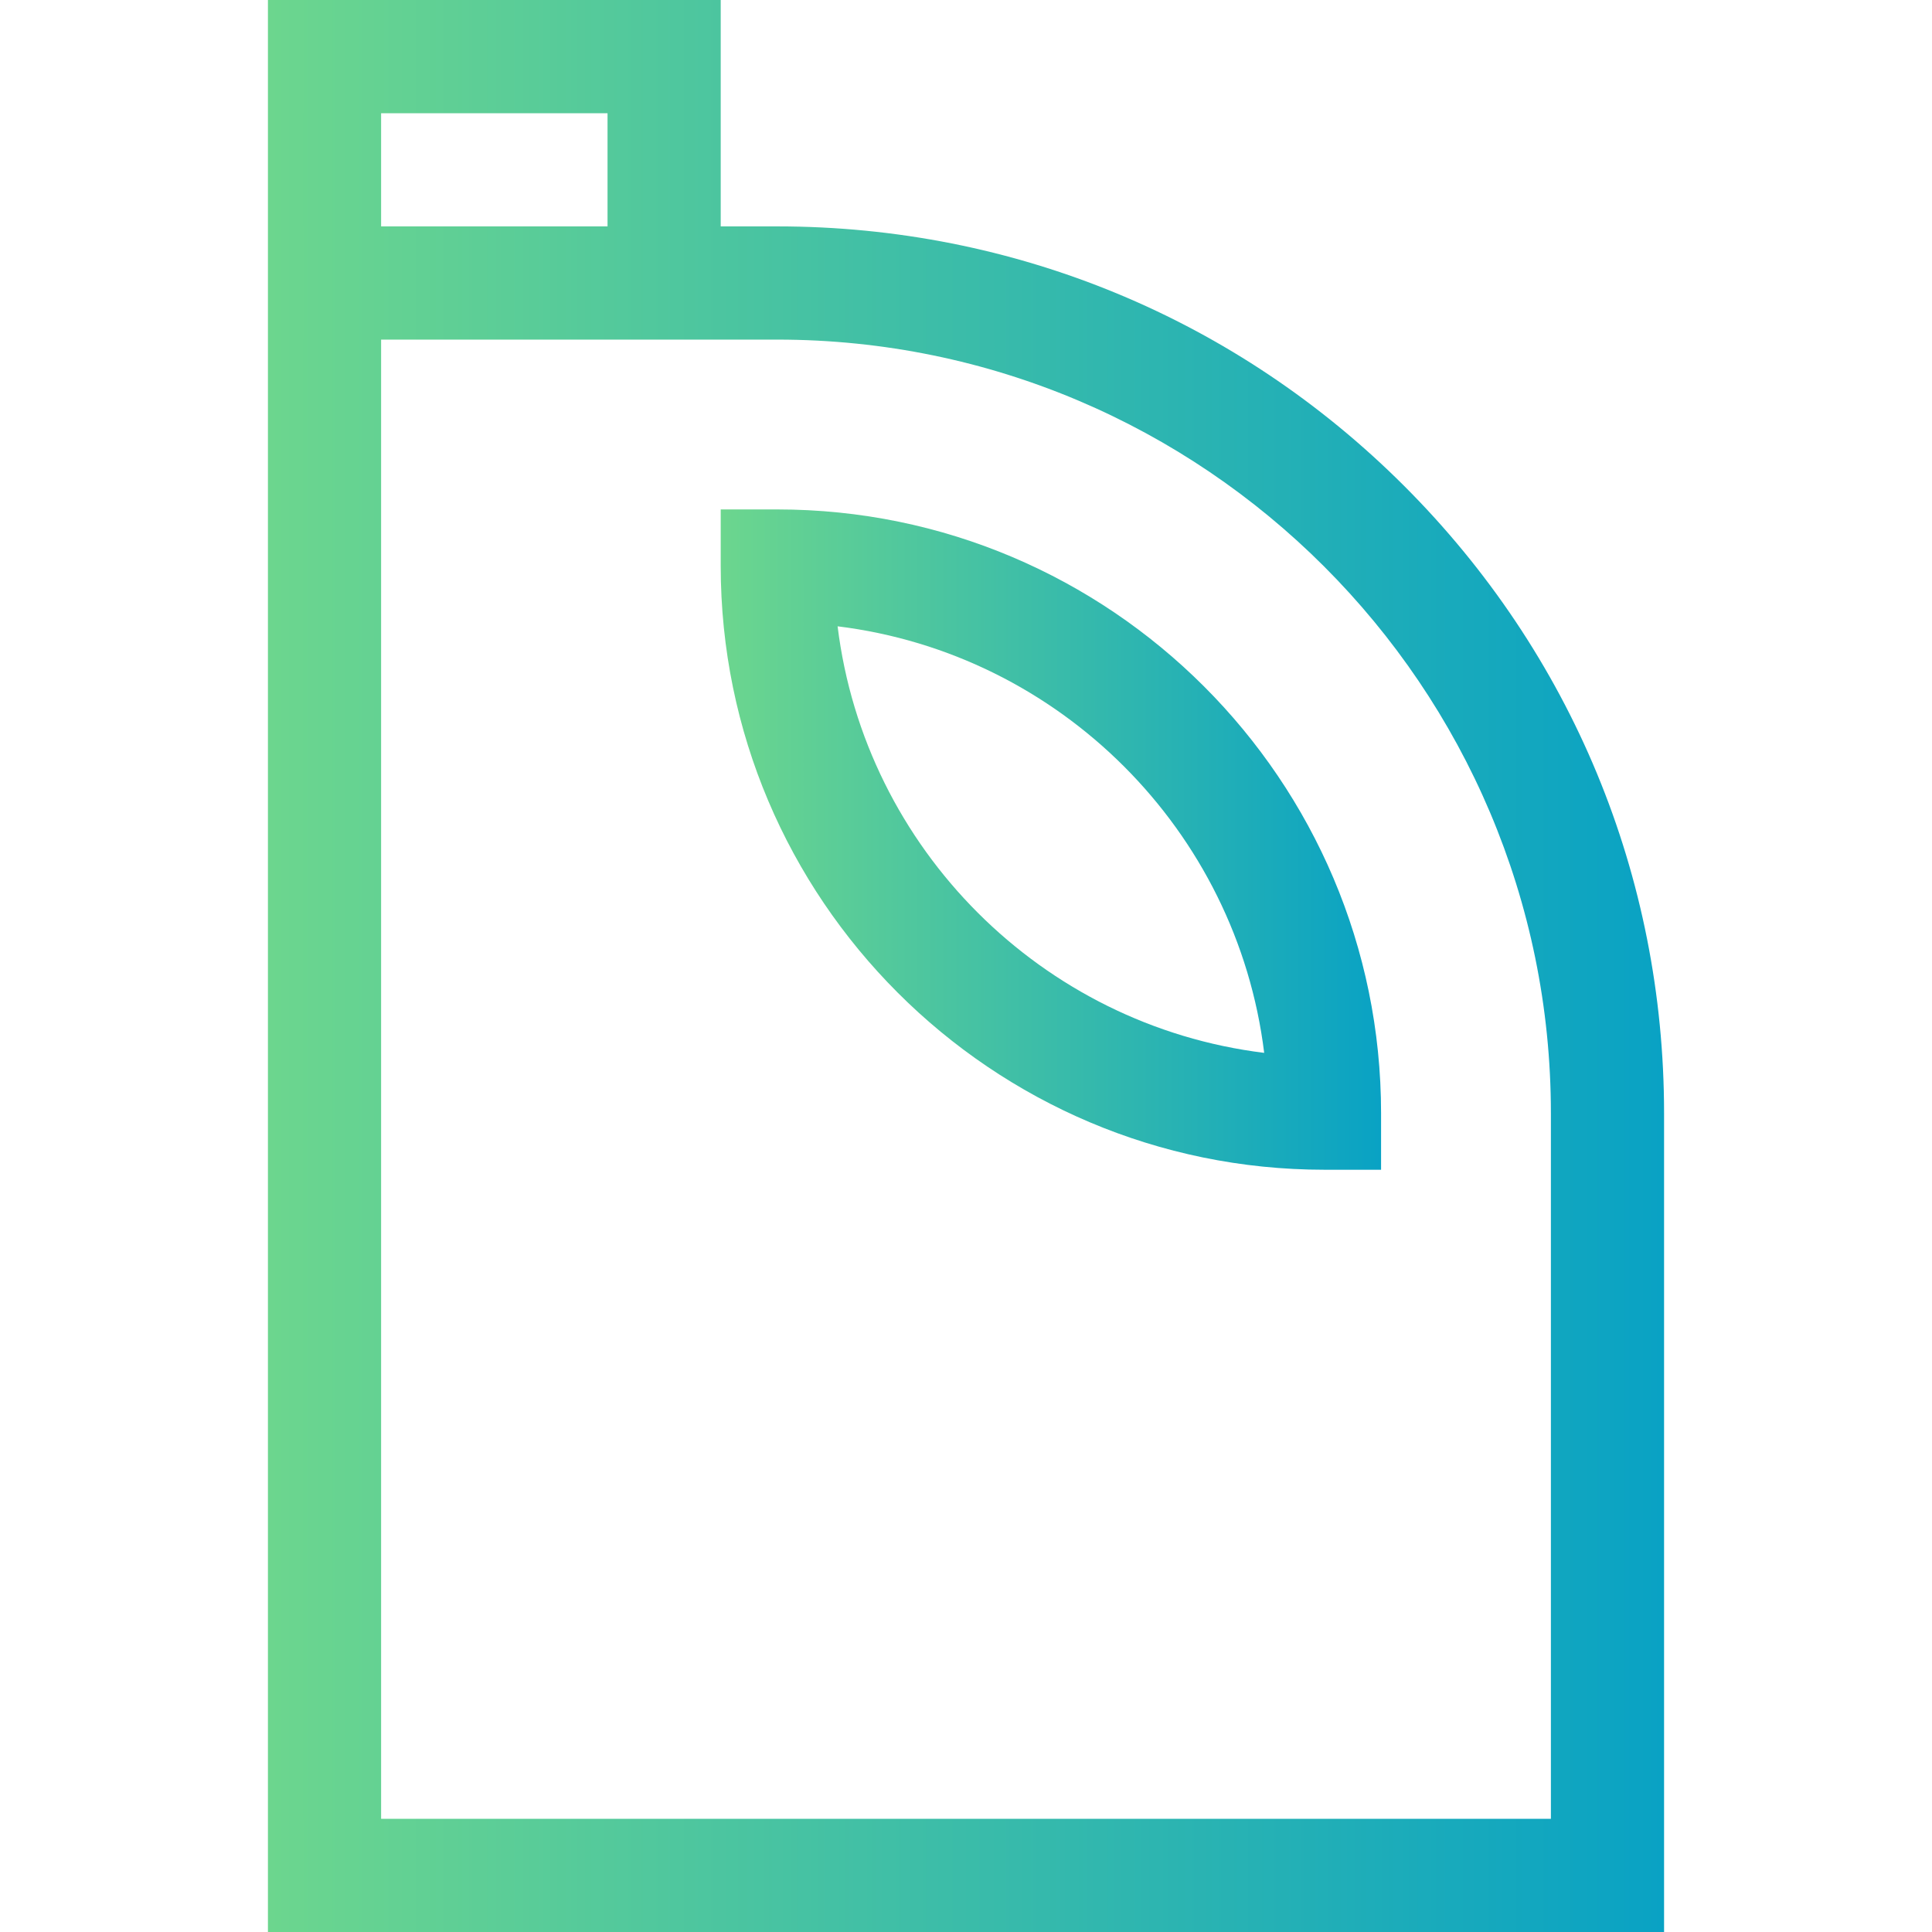<svg fill="none" viewBox="0 0 50 50" height="50" width="50" xmlns="http://www.w3.org/2000/svg">
  <path fill="url(#paint0_linear_4001_355)" d="M36.345 12.581C32.01 8.246 26.247 5.859 20.117 5.859H18.652V0H6.934V50H43.066V28.809C43.066 22.679 40.679 16.916 36.345 12.581ZM9.863 2.93H15.723V5.859H9.863V2.93ZM40.137 47.07H9.863V8.789H20.117C31.156 8.789 40.137 17.77 40.137 28.809V47.07Z"></path>
  <path fill="url(#paint1_linear_4001_355)" d="M20.117 13.184H18.652V14.648C18.652 23.264 25.662 30.273 34.277 30.273H35.742V28.809C35.742 20.193 28.733 13.184 20.117 13.184ZM21.677 16.209C27.433 16.917 32.009 21.493 32.717 27.248C26.962 26.54 22.386 21.964 21.677 16.209Z"></path>
  <defs>
    <linearGradient gradientUnits="userSpaceOnUse" y2="25" x2="43.066" y1="25" x1="6.934" id="paint0_linear_4001_355">
      <stop stop-color="#6CD68E"></stop>
      <stop stop-color="#09A2C4" offset="1"></stop>
    </linearGradient>
    <linearGradient gradientUnits="userSpaceOnUse" y2="21.729" x2="35.742" y1="21.729" x1="18.652" id="paint1_linear_4001_355">
      <stop stop-color="#6CD68E"></stop>
      <stop stop-color="#09A2C4" offset="1"></stop>
    </linearGradient>
  </defs>
</svg>
